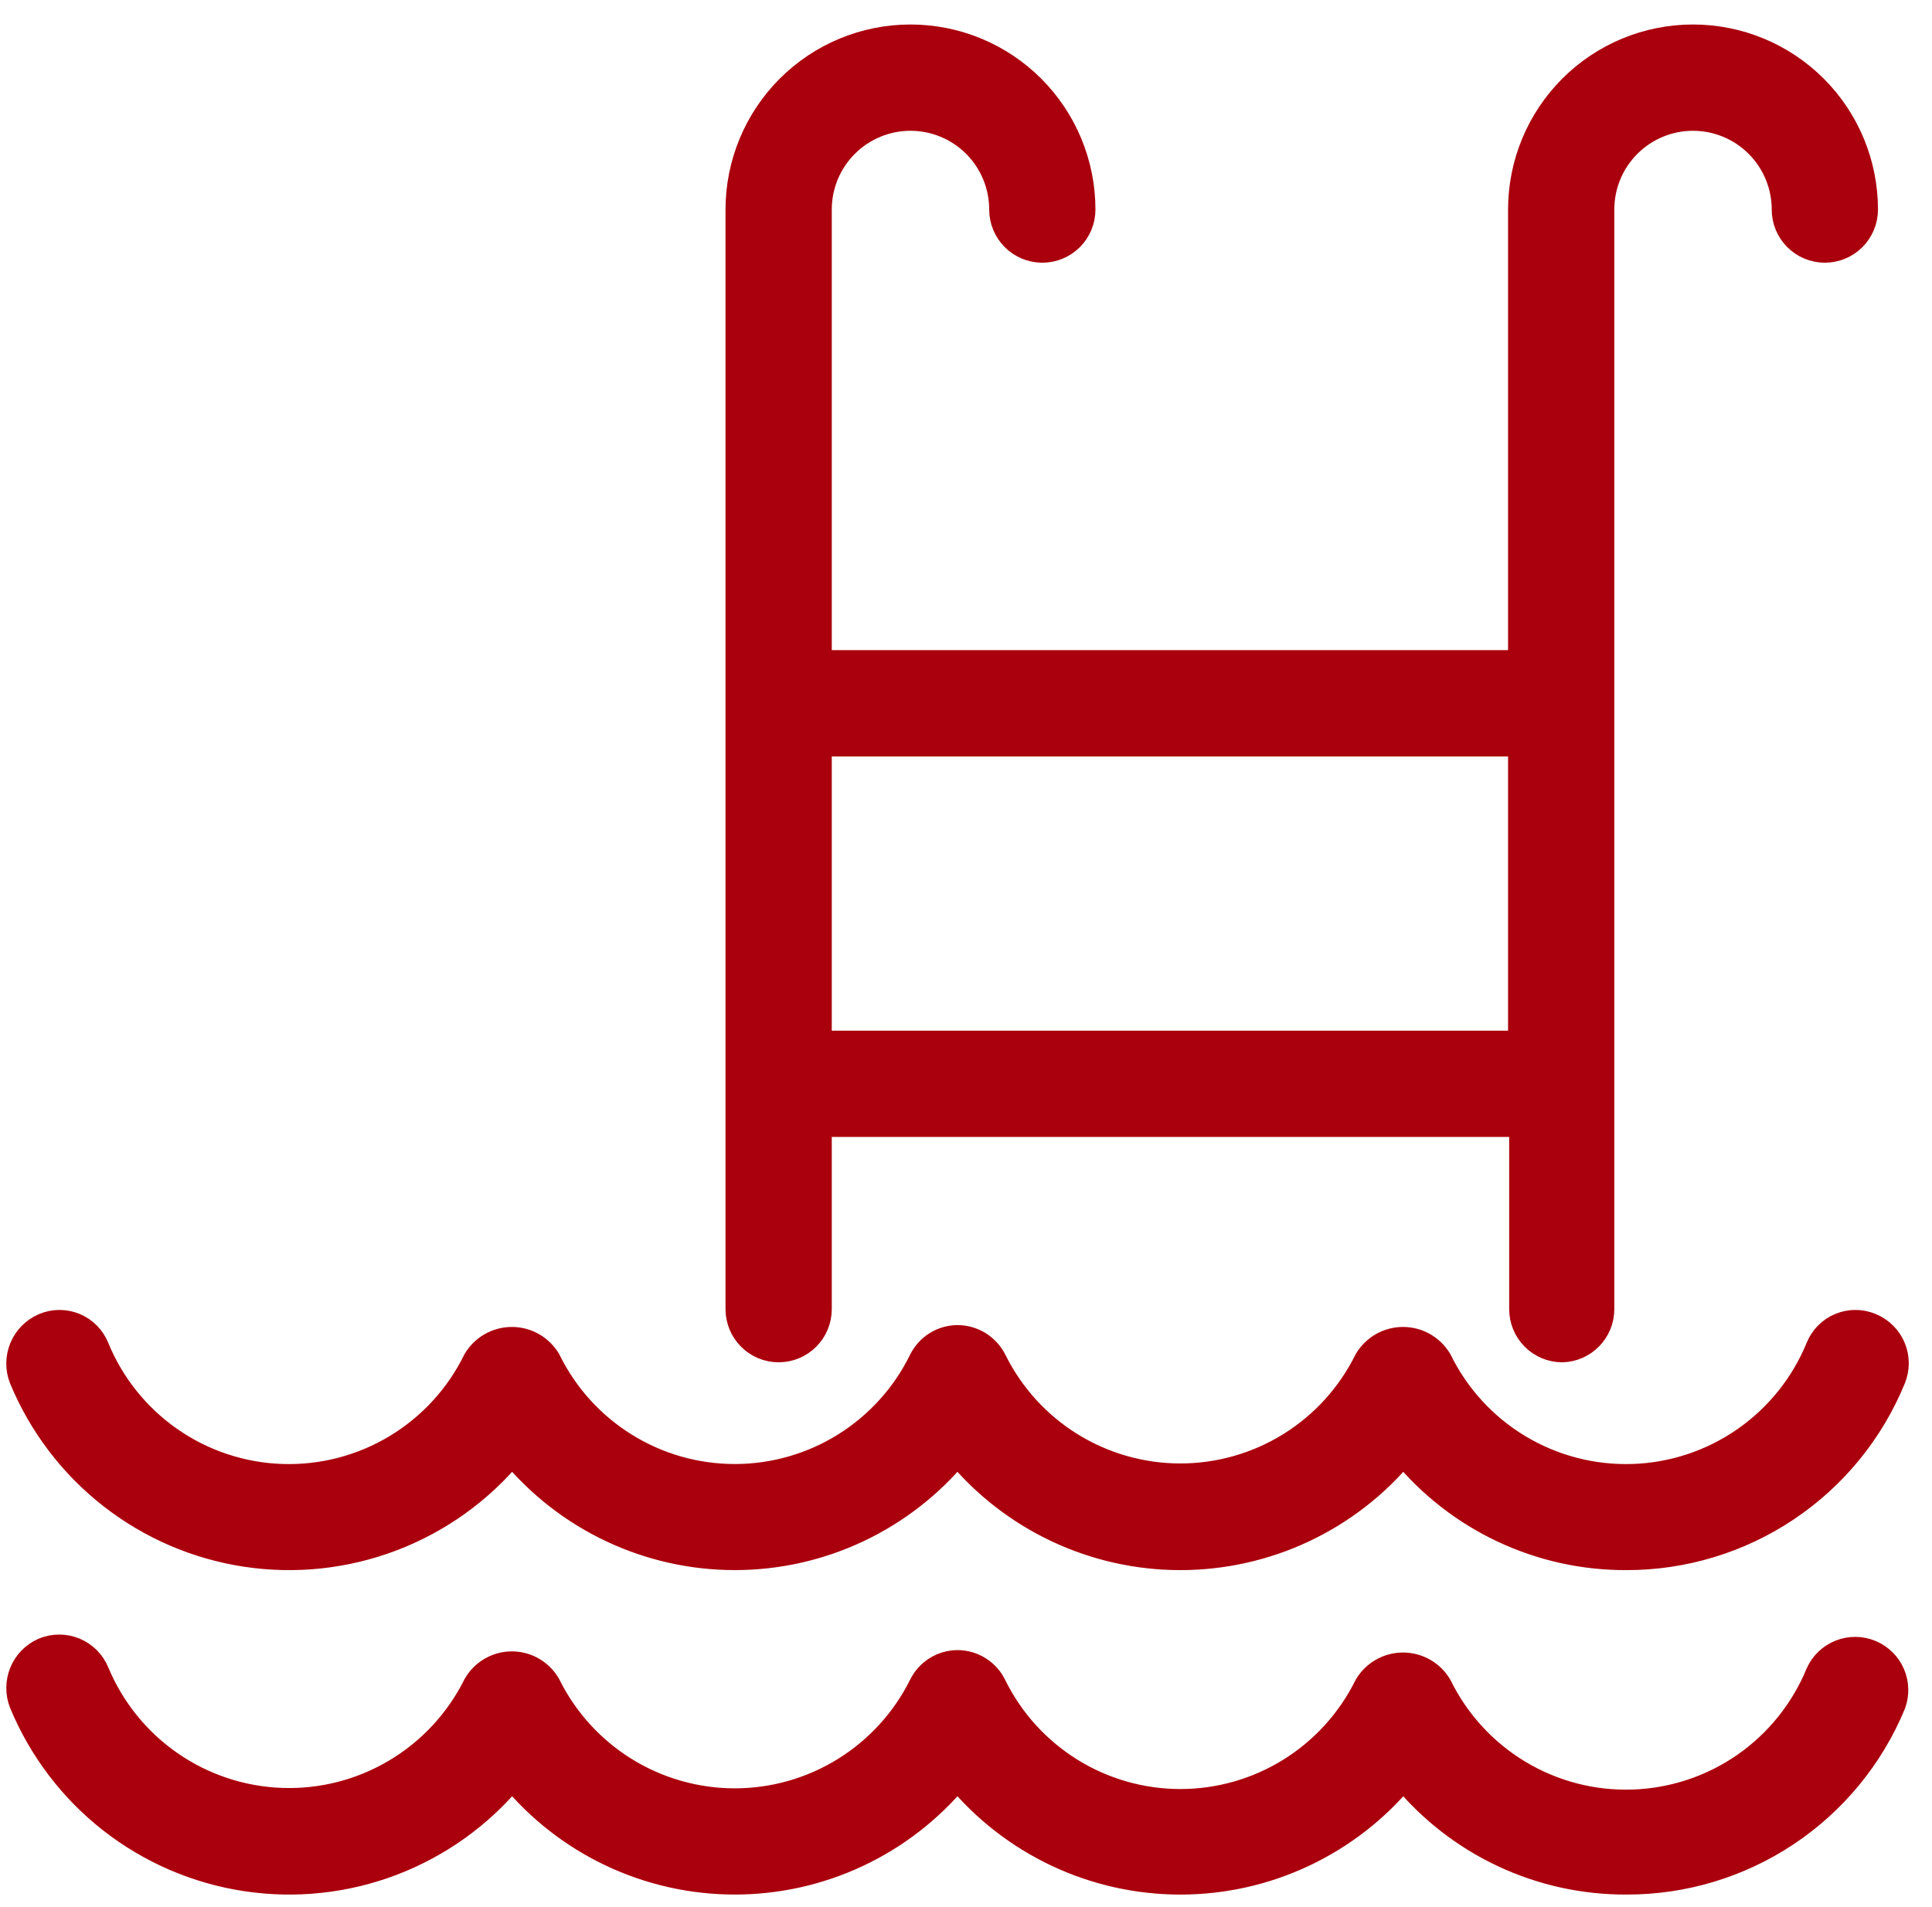 <svg width="78" height="77" viewBox="0 0 78 77" fill="none" xmlns="http://www.w3.org/2000/svg">
<mask id="path-1-outside-1" maskUnits="userSpaceOnUse" x="-0.246" y="0.489" width="78" height="77" fill="black">
<rect fill="white" x="-0.246" y="0.489" width="78" height="77"/>
<path d="M65.656 75.999C63.936 76.006 62.237 75.629 60.68 74.898C59.123 74.166 57.749 73.098 56.655 71.769C55.558 73.093 54.182 74.158 52.627 74.89C51.071 75.621 49.374 76 47.655 76C45.936 76 44.239 75.621 42.683 74.89C41.128 74.158 39.752 73.093 38.655 71.769C37.559 73.093 36.186 74.158 34.632 74.889C33.078 75.62 31.383 75.999 29.666 75.999C27.949 75.999 26.253 75.62 24.699 74.889C23.145 74.158 21.772 73.093 20.677 71.769C19.39 73.321 17.724 74.514 15.841 75.233C13.958 75.951 11.922 76.17 9.929 75.868C7.937 75.567 6.056 74.755 4.469 73.513C2.882 72.27 1.643 70.638 0.871 68.774C0.711 68.371 0.715 67.92 0.881 67.519C1.047 67.118 1.363 66.797 1.762 66.625C2.165 66.459 2.618 66.459 3.02 66.626C3.423 66.794 3.743 67.114 3.91 67.517C4.529 69.006 5.562 70.285 6.887 71.203C8.211 72.12 9.772 72.638 11.382 72.693C12.992 72.749 14.584 72.34 15.969 71.515C17.353 70.691 18.472 69.486 19.192 68.043C19.339 67.781 19.553 67.563 19.812 67.412C20.071 67.26 20.365 67.18 20.665 67.18C20.965 67.18 21.26 67.26 21.519 67.412C21.778 67.563 21.992 67.781 22.139 68.043C22.835 69.445 23.909 70.624 25.238 71.448C26.568 72.273 28.101 72.71 29.666 72.71C31.23 72.71 32.763 72.273 34.093 71.448C35.423 70.624 36.496 69.445 37.193 68.043C37.328 67.77 37.536 67.54 37.794 67.379C38.052 67.217 38.35 67.13 38.655 67.128C38.965 67.128 39.27 67.216 39.532 67.382C39.795 67.548 40.006 67.785 40.139 68.066C40.832 69.468 41.903 70.649 43.231 71.475C44.559 72.301 46.092 72.738 47.655 72.738C49.218 72.738 50.751 72.301 52.079 71.475C53.407 70.649 54.478 69.468 55.171 68.066C55.322 67.81 55.538 67.598 55.796 67.451C56.054 67.303 56.347 67.226 56.644 67.226C56.941 67.226 57.233 67.303 57.492 67.451C57.75 67.598 57.966 67.81 58.117 68.066C58.828 69.517 59.943 70.732 61.327 71.565C62.712 72.398 64.307 72.812 65.921 72.759C67.535 72.706 69.1 72.188 70.427 71.266C71.753 70.344 72.786 69.058 73.4 67.563C73.576 67.173 73.896 66.868 74.293 66.71C74.69 66.553 75.132 66.556 75.527 66.72C75.921 66.883 76.237 67.194 76.407 67.585C76.577 67.978 76.588 68.42 76.438 68.82C75.555 70.952 74.058 72.773 72.138 74.051C70.218 75.329 67.962 76.007 65.656 75.999ZM65.656 62.899C63.936 62.905 62.237 62.529 60.68 61.797C59.123 61.066 57.749 59.997 56.655 58.669C55.558 59.993 54.182 61.058 52.627 61.789C51.071 62.52 49.374 62.899 47.655 62.899C45.936 62.899 44.239 62.52 42.683 61.789C41.128 61.058 39.752 59.993 38.655 58.669C37.559 59.992 36.186 61.057 34.632 61.788C33.078 62.52 31.383 62.898 29.666 62.898C27.949 62.898 26.253 62.52 24.699 61.788C23.145 61.057 21.772 59.992 20.677 58.669C19.39 60.221 17.724 61.414 15.841 62.132C13.958 62.85 11.922 63.069 9.929 62.768C7.937 62.467 6.056 61.655 4.469 60.412C2.882 59.169 1.643 57.537 0.871 55.674C0.711 55.27 0.715 54.82 0.881 54.418C1.047 54.017 1.363 53.697 1.762 53.525C1.961 53.439 2.176 53.394 2.392 53.393C2.609 53.392 2.824 53.434 3.024 53.517C3.224 53.6 3.406 53.722 3.558 53.877C3.71 54.032 3.829 54.215 3.91 54.416C4.524 55.912 5.556 57.197 6.883 58.119C8.209 59.041 9.774 59.56 11.388 59.613C13.002 59.666 14.598 59.251 15.982 58.419C17.366 57.586 18.481 56.371 19.192 54.919C19.344 54.664 19.559 54.452 19.817 54.304C20.076 54.157 20.368 54.08 20.665 54.08C20.962 54.08 21.255 54.157 21.513 54.304C21.771 54.452 21.987 54.664 22.139 54.919C22.829 56.328 23.9 57.515 25.231 58.345C26.561 59.175 28.098 59.615 29.666 59.615C31.233 59.615 32.77 59.175 34.1 58.345C35.431 57.515 36.502 56.328 37.193 54.919C37.328 54.647 37.536 54.417 37.794 54.255C38.052 54.094 38.35 54.007 38.655 54.005C38.962 54.005 39.264 54.091 39.526 54.252C39.788 54.414 40 54.645 40.139 54.919C40.832 56.322 41.903 57.503 43.231 58.329C44.559 59.154 46.092 59.592 47.655 59.592C49.218 59.592 50.751 59.154 52.079 58.329C53.407 57.503 54.478 56.322 55.171 54.919C55.322 54.664 55.538 54.452 55.796 54.304C56.054 54.157 56.347 54.08 56.644 54.08C56.941 54.08 57.233 54.157 57.492 54.304C57.75 54.452 57.966 54.664 58.117 54.919C58.828 56.371 59.943 57.586 61.327 58.419C62.712 59.251 64.307 59.666 65.921 59.613C67.535 59.56 69.1 59.041 70.427 58.119C71.753 57.197 72.786 55.912 73.4 54.416C73.48 54.215 73.599 54.032 73.751 53.877C73.904 53.722 74.085 53.6 74.285 53.517C74.485 53.434 74.7 53.392 74.917 53.393C75.134 53.394 75.348 53.439 75.547 53.525C75.95 53.692 76.27 54.012 76.437 54.415C76.604 54.818 76.604 55.271 76.438 55.674C75.562 57.814 74.068 59.645 72.147 60.932C70.227 62.218 67.967 62.903 65.656 62.899ZM63.074 54.508C62.638 54.508 62.22 54.334 61.911 54.026C61.603 53.717 61.43 53.298 61.43 52.862V45.408H33.081V52.862C33.081 53.298 32.907 53.717 32.599 54.026C32.291 54.334 31.872 54.508 31.436 54.508C31 54.508 30.581 54.334 30.273 54.026C29.965 53.717 29.791 53.298 29.791 52.862V8.462C29.791 6.612 30.525 4.839 31.832 3.531C33.139 2.223 34.911 1.489 36.758 1.489C38.606 1.489 40.379 2.223 41.685 3.531C42.992 4.839 43.726 6.612 43.726 8.462C43.726 8.898 43.553 9.317 43.244 9.626C42.936 9.934 42.517 10.108 42.081 10.108C41.645 10.108 41.227 9.934 40.918 9.626C40.61 9.317 40.436 8.898 40.436 8.462C40.436 7.485 40.049 6.549 39.359 5.859C38.669 5.169 37.734 4.781 36.758 4.781C35.783 4.781 34.848 5.169 34.158 5.859C33.468 6.549 33.081 7.485 33.081 8.462V26.752H61.384V8.462C61.384 6.612 62.118 4.839 63.425 3.531C64.731 2.223 66.503 1.489 68.351 1.489C70.199 1.489 71.971 2.223 73.278 3.531C74.585 4.839 75.319 6.612 75.319 8.462C75.319 8.898 75.145 9.317 74.837 9.626C74.528 9.934 74.11 10.108 73.674 10.108C73.238 10.108 72.819 9.934 72.511 9.626C72.202 9.317 72.029 8.898 72.029 8.462C72.029 7.485 71.642 6.549 70.952 5.859C70.262 5.169 69.327 4.781 68.351 4.781C67.376 4.781 66.44 5.169 65.751 5.859C65.061 6.549 64.674 7.485 64.674 8.462V52.862C64.674 53.291 64.507 53.702 64.208 54.01C63.909 54.317 63.503 54.496 63.074 54.508ZM33.081 42.116H61.384V30.044H33.081V42.116Z"/>
</mask>
<path d="M65.656 75.999C63.936 76.006 62.237 75.629 60.68 74.898C59.123 74.166 57.749 73.098 56.655 71.769C55.558 73.093 54.182 74.158 52.627 74.89C51.071 75.621 49.374 76 47.655 76C45.936 76 44.239 75.621 42.683 74.89C41.128 74.158 39.752 73.093 38.655 71.769C37.559 73.093 36.186 74.158 34.632 74.889C33.078 75.62 31.383 75.999 29.666 75.999C27.949 75.999 26.253 75.62 24.699 74.889C23.145 74.158 21.772 73.093 20.677 71.769C19.39 73.321 17.724 74.514 15.841 75.233C13.958 75.951 11.922 76.17 9.929 75.868C7.937 75.567 6.056 74.755 4.469 73.513C2.882 72.27 1.643 70.638 0.871 68.774C0.711 68.371 0.715 67.92 0.881 67.519C1.047 67.118 1.363 66.797 1.762 66.625C2.165 66.459 2.618 66.459 3.02 66.626C3.423 66.794 3.743 67.114 3.91 67.517C4.529 69.006 5.562 70.285 6.887 71.203C8.211 72.12 9.772 72.638 11.382 72.693C12.992 72.749 14.584 72.34 15.969 71.515C17.353 70.691 18.472 69.486 19.192 68.043C19.339 67.781 19.553 67.563 19.812 67.412C20.071 67.26 20.365 67.18 20.665 67.18C20.965 67.18 21.26 67.26 21.519 67.412C21.778 67.563 21.992 67.781 22.139 68.043C22.835 69.445 23.909 70.624 25.238 71.448C26.568 72.273 28.101 72.71 29.666 72.71C31.23 72.71 32.763 72.273 34.093 71.448C35.423 70.624 36.496 69.445 37.193 68.043C37.328 67.77 37.536 67.54 37.794 67.379C38.052 67.217 38.35 67.13 38.655 67.128C38.965 67.128 39.27 67.216 39.532 67.382C39.795 67.548 40.006 67.785 40.139 68.066C40.832 69.468 41.903 70.649 43.231 71.475C44.559 72.301 46.092 72.738 47.655 72.738C49.218 72.738 50.751 72.301 52.079 71.475C53.407 70.649 54.478 69.468 55.171 68.066C55.322 67.81 55.538 67.598 55.796 67.451C56.054 67.303 56.347 67.226 56.644 67.226C56.941 67.226 57.233 67.303 57.492 67.451C57.75 67.598 57.966 67.81 58.117 68.066C58.828 69.517 59.943 70.732 61.327 71.565C62.712 72.398 64.307 72.812 65.921 72.759C67.535 72.706 69.1 72.188 70.427 71.266C71.753 70.344 72.786 69.058 73.4 67.563C73.576 67.173 73.896 66.868 74.293 66.71C74.69 66.553 75.132 66.556 75.527 66.72C75.921 66.883 76.237 67.194 76.407 67.585C76.577 67.978 76.588 68.42 76.438 68.82C75.555 70.952 74.058 72.773 72.138 74.051C70.218 75.329 67.962 76.007 65.656 75.999ZM65.656 62.899C63.936 62.905 62.237 62.529 60.68 61.797C59.123 61.066 57.749 59.997 56.655 58.669C55.558 59.993 54.182 61.058 52.627 61.789C51.071 62.52 49.374 62.899 47.655 62.899C45.936 62.899 44.239 62.52 42.683 61.789C41.128 61.058 39.752 59.993 38.655 58.669C37.559 59.992 36.186 61.057 34.632 61.788C33.078 62.52 31.383 62.898 29.666 62.898C27.949 62.898 26.253 62.52 24.699 61.788C23.145 61.057 21.772 59.992 20.677 58.669C19.39 60.221 17.724 61.414 15.841 62.132C13.958 62.85 11.922 63.069 9.929 62.768C7.937 62.467 6.056 61.655 4.469 60.412C2.882 59.169 1.643 57.537 0.871 55.674C0.711 55.27 0.715 54.82 0.881 54.418C1.047 54.017 1.363 53.697 1.762 53.525C1.961 53.439 2.176 53.394 2.392 53.393C2.609 53.392 2.824 53.434 3.024 53.517C3.224 53.6 3.406 53.722 3.558 53.877C3.71 54.032 3.829 54.215 3.91 54.416C4.524 55.912 5.556 57.197 6.883 58.119C8.209 59.041 9.774 59.56 11.388 59.613C13.002 59.666 14.598 59.251 15.982 58.419C17.366 57.586 18.481 56.371 19.192 54.919C19.344 54.664 19.559 54.452 19.817 54.304C20.076 54.157 20.368 54.08 20.665 54.08C20.962 54.08 21.255 54.157 21.513 54.304C21.771 54.452 21.987 54.664 22.139 54.919C22.829 56.328 23.9 57.515 25.231 58.345C26.561 59.175 28.098 59.615 29.666 59.615C31.233 59.615 32.77 59.175 34.1 58.345C35.431 57.515 36.502 56.328 37.193 54.919C37.328 54.647 37.536 54.417 37.794 54.255C38.052 54.094 38.35 54.007 38.655 54.005C38.962 54.005 39.264 54.091 39.526 54.252C39.788 54.414 40 54.645 40.139 54.919C40.832 56.322 41.903 57.503 43.231 58.329C44.559 59.154 46.092 59.592 47.655 59.592C49.218 59.592 50.751 59.154 52.079 58.329C53.407 57.503 54.478 56.322 55.171 54.919C55.322 54.664 55.538 54.452 55.796 54.304C56.054 54.157 56.347 54.08 56.644 54.08C56.941 54.08 57.233 54.157 57.492 54.304C57.75 54.452 57.966 54.664 58.117 54.919C58.828 56.371 59.943 57.586 61.327 58.419C62.712 59.251 64.307 59.666 65.921 59.613C67.535 59.56 69.1 59.041 70.427 58.119C71.753 57.197 72.786 55.912 73.4 54.416C73.48 54.215 73.599 54.032 73.751 53.877C73.904 53.722 74.085 53.6 74.285 53.517C74.485 53.434 74.7 53.392 74.917 53.393C75.134 53.394 75.348 53.439 75.547 53.525C75.95 53.692 76.27 54.012 76.437 54.415C76.604 54.818 76.604 55.271 76.438 55.674C75.562 57.814 74.068 59.645 72.147 60.932C70.227 62.218 67.967 62.903 65.656 62.899ZM63.074 54.508C62.638 54.508 62.22 54.334 61.911 54.026C61.603 53.717 61.43 53.298 61.43 52.862V45.408H33.081V52.862C33.081 53.298 32.907 53.717 32.599 54.026C32.291 54.334 31.872 54.508 31.436 54.508C31 54.508 30.581 54.334 30.273 54.026C29.965 53.717 29.791 53.298 29.791 52.862V8.462C29.791 6.612 30.525 4.839 31.832 3.531C33.139 2.223 34.911 1.489 36.758 1.489C38.606 1.489 40.379 2.223 41.685 3.531C42.992 4.839 43.726 6.612 43.726 8.462C43.726 8.898 43.553 9.317 43.244 9.626C42.936 9.934 42.517 10.108 42.081 10.108C41.645 10.108 41.227 9.934 40.918 9.626C40.61 9.317 40.436 8.898 40.436 8.462C40.436 7.485 40.049 6.549 39.359 5.859C38.669 5.169 37.734 4.781 36.758 4.781C35.783 4.781 34.848 5.169 34.158 5.859C33.468 6.549 33.081 7.485 33.081 8.462V26.752H61.384V8.462C61.384 6.612 62.118 4.839 63.425 3.531C64.731 2.223 66.503 1.489 68.351 1.489C70.199 1.489 71.971 2.223 73.278 3.531C74.585 4.839 75.319 6.612 75.319 8.462C75.319 8.898 75.145 9.317 74.837 9.626C74.528 9.934 74.11 10.108 73.674 10.108C73.238 10.108 72.819 9.934 72.511 9.626C72.202 9.317 72.029 8.898 72.029 8.462C72.029 7.485 71.642 6.549 70.952 5.859C70.262 5.169 69.327 4.781 68.351 4.781C67.376 4.781 66.44 5.169 65.751 5.859C65.061 6.549 64.674 7.485 64.674 8.462V52.862C64.674 53.291 64.507 53.702 64.208 54.01C63.909 54.317 63.503 54.496 63.074 54.508ZM33.081 42.116H61.384V30.044H33.081V42.116Z" fill="#AA000D"/>
<path d="M65.656 75.999C63.936 76.006 62.237 75.629 60.68 74.898C59.123 74.166 57.749 73.098 56.655 71.769C55.558 73.093 54.182 74.158 52.627 74.89C51.071 75.621 49.374 76 47.655 76C45.936 76 44.239 75.621 42.683 74.89C41.128 74.158 39.752 73.093 38.655 71.769C37.559 73.093 36.186 74.158 34.632 74.889C33.078 75.62 31.383 75.999 29.666 75.999C27.949 75.999 26.253 75.62 24.699 74.889C23.145 74.158 21.772 73.093 20.677 71.769C19.39 73.321 17.724 74.514 15.841 75.233C13.958 75.951 11.922 76.17 9.929 75.868C7.937 75.567 6.056 74.755 4.469 73.513C2.882 72.27 1.643 70.638 0.871 68.774C0.711 68.371 0.715 67.92 0.881 67.519C1.047 67.118 1.363 66.797 1.762 66.625C2.165 66.459 2.618 66.459 3.02 66.626C3.423 66.794 3.743 67.114 3.91 67.517C4.529 69.006 5.562 70.285 6.887 71.203C8.211 72.12 9.772 72.638 11.382 72.693C12.992 72.749 14.584 72.34 15.969 71.515C17.353 70.691 18.472 69.486 19.192 68.043C19.339 67.781 19.553 67.563 19.812 67.412C20.071 67.26 20.365 67.18 20.665 67.18C20.965 67.18 21.26 67.26 21.519 67.412C21.778 67.563 21.992 67.781 22.139 68.043C22.835 69.445 23.909 70.624 25.238 71.448C26.568 72.273 28.101 72.71 29.666 72.71C31.23 72.71 32.763 72.273 34.093 71.448C35.423 70.624 36.496 69.445 37.193 68.043C37.328 67.77 37.536 67.54 37.794 67.379C38.052 67.217 38.35 67.13 38.655 67.128C38.965 67.128 39.27 67.216 39.532 67.382C39.795 67.548 40.006 67.785 40.139 68.066C40.832 69.468 41.903 70.649 43.231 71.475C44.559 72.301 46.092 72.738 47.655 72.738C49.218 72.738 50.751 72.301 52.079 71.475C53.407 70.649 54.478 69.468 55.171 68.066C55.322 67.81 55.538 67.598 55.796 67.451C56.054 67.303 56.347 67.226 56.644 67.226C56.941 67.226 57.233 67.303 57.492 67.451C57.75 67.598 57.966 67.81 58.117 68.066C58.828 69.517 59.943 70.732 61.327 71.565C62.712 72.398 64.307 72.812 65.921 72.759C67.535 72.706 69.1 72.188 70.427 71.266C71.753 70.344 72.786 69.058 73.4 67.563C73.576 67.173 73.896 66.868 74.293 66.71C74.69 66.553 75.132 66.556 75.527 66.72C75.921 66.883 76.237 67.194 76.407 67.585C76.577 67.978 76.588 68.42 76.438 68.82C75.555 70.952 74.058 72.773 72.138 74.051C70.218 75.329 67.962 76.007 65.656 75.999ZM65.656 62.899C63.936 62.905 62.237 62.529 60.68 61.797C59.123 61.066 57.749 59.997 56.655 58.669C55.558 59.993 54.182 61.058 52.627 61.789C51.071 62.52 49.374 62.899 47.655 62.899C45.936 62.899 44.239 62.52 42.683 61.789C41.128 61.058 39.752 59.993 38.655 58.669C37.559 59.992 36.186 61.057 34.632 61.788C33.078 62.52 31.383 62.898 29.666 62.898C27.949 62.898 26.253 62.52 24.699 61.788C23.145 61.057 21.772 59.992 20.677 58.669C19.39 60.221 17.724 61.414 15.841 62.132C13.958 62.85 11.922 63.069 9.929 62.768C7.937 62.467 6.056 61.655 4.469 60.412C2.882 59.169 1.643 57.537 0.871 55.674C0.711 55.27 0.715 54.82 0.881 54.418C1.047 54.017 1.363 53.697 1.762 53.525C1.961 53.439 2.176 53.394 2.392 53.393C2.609 53.392 2.824 53.434 3.024 53.517C3.224 53.6 3.406 53.722 3.558 53.877C3.71 54.032 3.829 54.215 3.91 54.416C4.524 55.912 5.556 57.197 6.883 58.119C8.209 59.041 9.774 59.56 11.388 59.613C13.002 59.666 14.598 59.251 15.982 58.419C17.366 57.586 18.481 56.371 19.192 54.919C19.344 54.664 19.559 54.452 19.817 54.304C20.076 54.157 20.368 54.08 20.665 54.08C20.962 54.08 21.255 54.157 21.513 54.304C21.771 54.452 21.987 54.664 22.139 54.919C22.829 56.328 23.9 57.515 25.231 58.345C26.561 59.175 28.098 59.615 29.666 59.615C31.233 59.615 32.77 59.175 34.1 58.345C35.431 57.515 36.502 56.328 37.193 54.919C37.328 54.647 37.536 54.417 37.794 54.255C38.052 54.094 38.35 54.007 38.655 54.005C38.962 54.005 39.264 54.091 39.526 54.252C39.788 54.414 40 54.645 40.139 54.919C40.832 56.322 41.903 57.503 43.231 58.329C44.559 59.154 46.092 59.592 47.655 59.592C49.218 59.592 50.751 59.154 52.079 58.329C53.407 57.503 54.478 56.322 55.171 54.919C55.322 54.664 55.538 54.452 55.796 54.304C56.054 54.157 56.347 54.08 56.644 54.08C56.941 54.08 57.233 54.157 57.492 54.304C57.75 54.452 57.966 54.664 58.117 54.919C58.828 56.371 59.943 57.586 61.327 58.419C62.712 59.251 64.307 59.666 65.921 59.613C67.535 59.56 69.1 59.041 70.427 58.119C71.753 57.197 72.786 55.912 73.4 54.416C73.48 54.215 73.599 54.032 73.751 53.877C73.904 53.722 74.085 53.6 74.285 53.517C74.485 53.434 74.7 53.392 74.917 53.393C75.134 53.394 75.348 53.439 75.547 53.525C75.95 53.692 76.27 54.012 76.437 54.415C76.604 54.818 76.604 55.271 76.438 55.674C75.562 57.814 74.068 59.645 72.147 60.932C70.227 62.218 67.967 62.903 65.656 62.899ZM63.074 54.508C62.638 54.508 62.22 54.334 61.911 54.026C61.603 53.717 61.43 53.298 61.43 52.862V45.408H33.081V52.862C33.081 53.298 32.907 53.717 32.599 54.026C32.291 54.334 31.872 54.508 31.436 54.508C31 54.508 30.581 54.334 30.273 54.026C29.965 53.717 29.791 53.298 29.791 52.862V8.462C29.791 6.612 30.525 4.839 31.832 3.531C33.139 2.223 34.911 1.489 36.758 1.489C38.606 1.489 40.379 2.223 41.685 3.531C42.992 4.839 43.726 6.612 43.726 8.462C43.726 8.898 43.553 9.317 43.244 9.626C42.936 9.934 42.517 10.108 42.081 10.108C41.645 10.108 41.227 9.934 40.918 9.626C40.61 9.317 40.436 8.898 40.436 8.462C40.436 7.485 40.049 6.549 39.359 5.859C38.669 5.169 37.734 4.781 36.758 4.781C35.783 4.781 34.848 5.169 34.158 5.859C33.468 6.549 33.081 7.485 33.081 8.462V26.752H61.384V8.462C61.384 6.612 62.118 4.839 63.425 3.531C64.731 2.223 66.503 1.489 68.351 1.489C70.199 1.489 71.971 2.223 73.278 3.531C74.585 4.839 75.319 6.612 75.319 8.462C75.319 8.898 75.145 9.317 74.837 9.626C74.528 9.934 74.11 10.108 73.674 10.108C73.238 10.108 72.819 9.934 72.511 9.626C72.202 9.317 72.029 8.898 72.029 8.462C72.029 7.485 71.642 6.549 70.952 5.859C70.262 5.169 69.327 4.781 68.351 4.781C67.376 4.781 66.44 5.169 65.751 5.859C65.061 6.549 64.674 7.485 64.674 8.462V52.862C64.674 53.291 64.507 53.702 64.208 54.01C63.909 54.317 63.503 54.496 63.074 54.508ZM33.081 42.116H61.384V30.044H33.081V42.116Z" stroke="#AA000D" mask="url(#path-1-outside-1)"/>
</svg>
